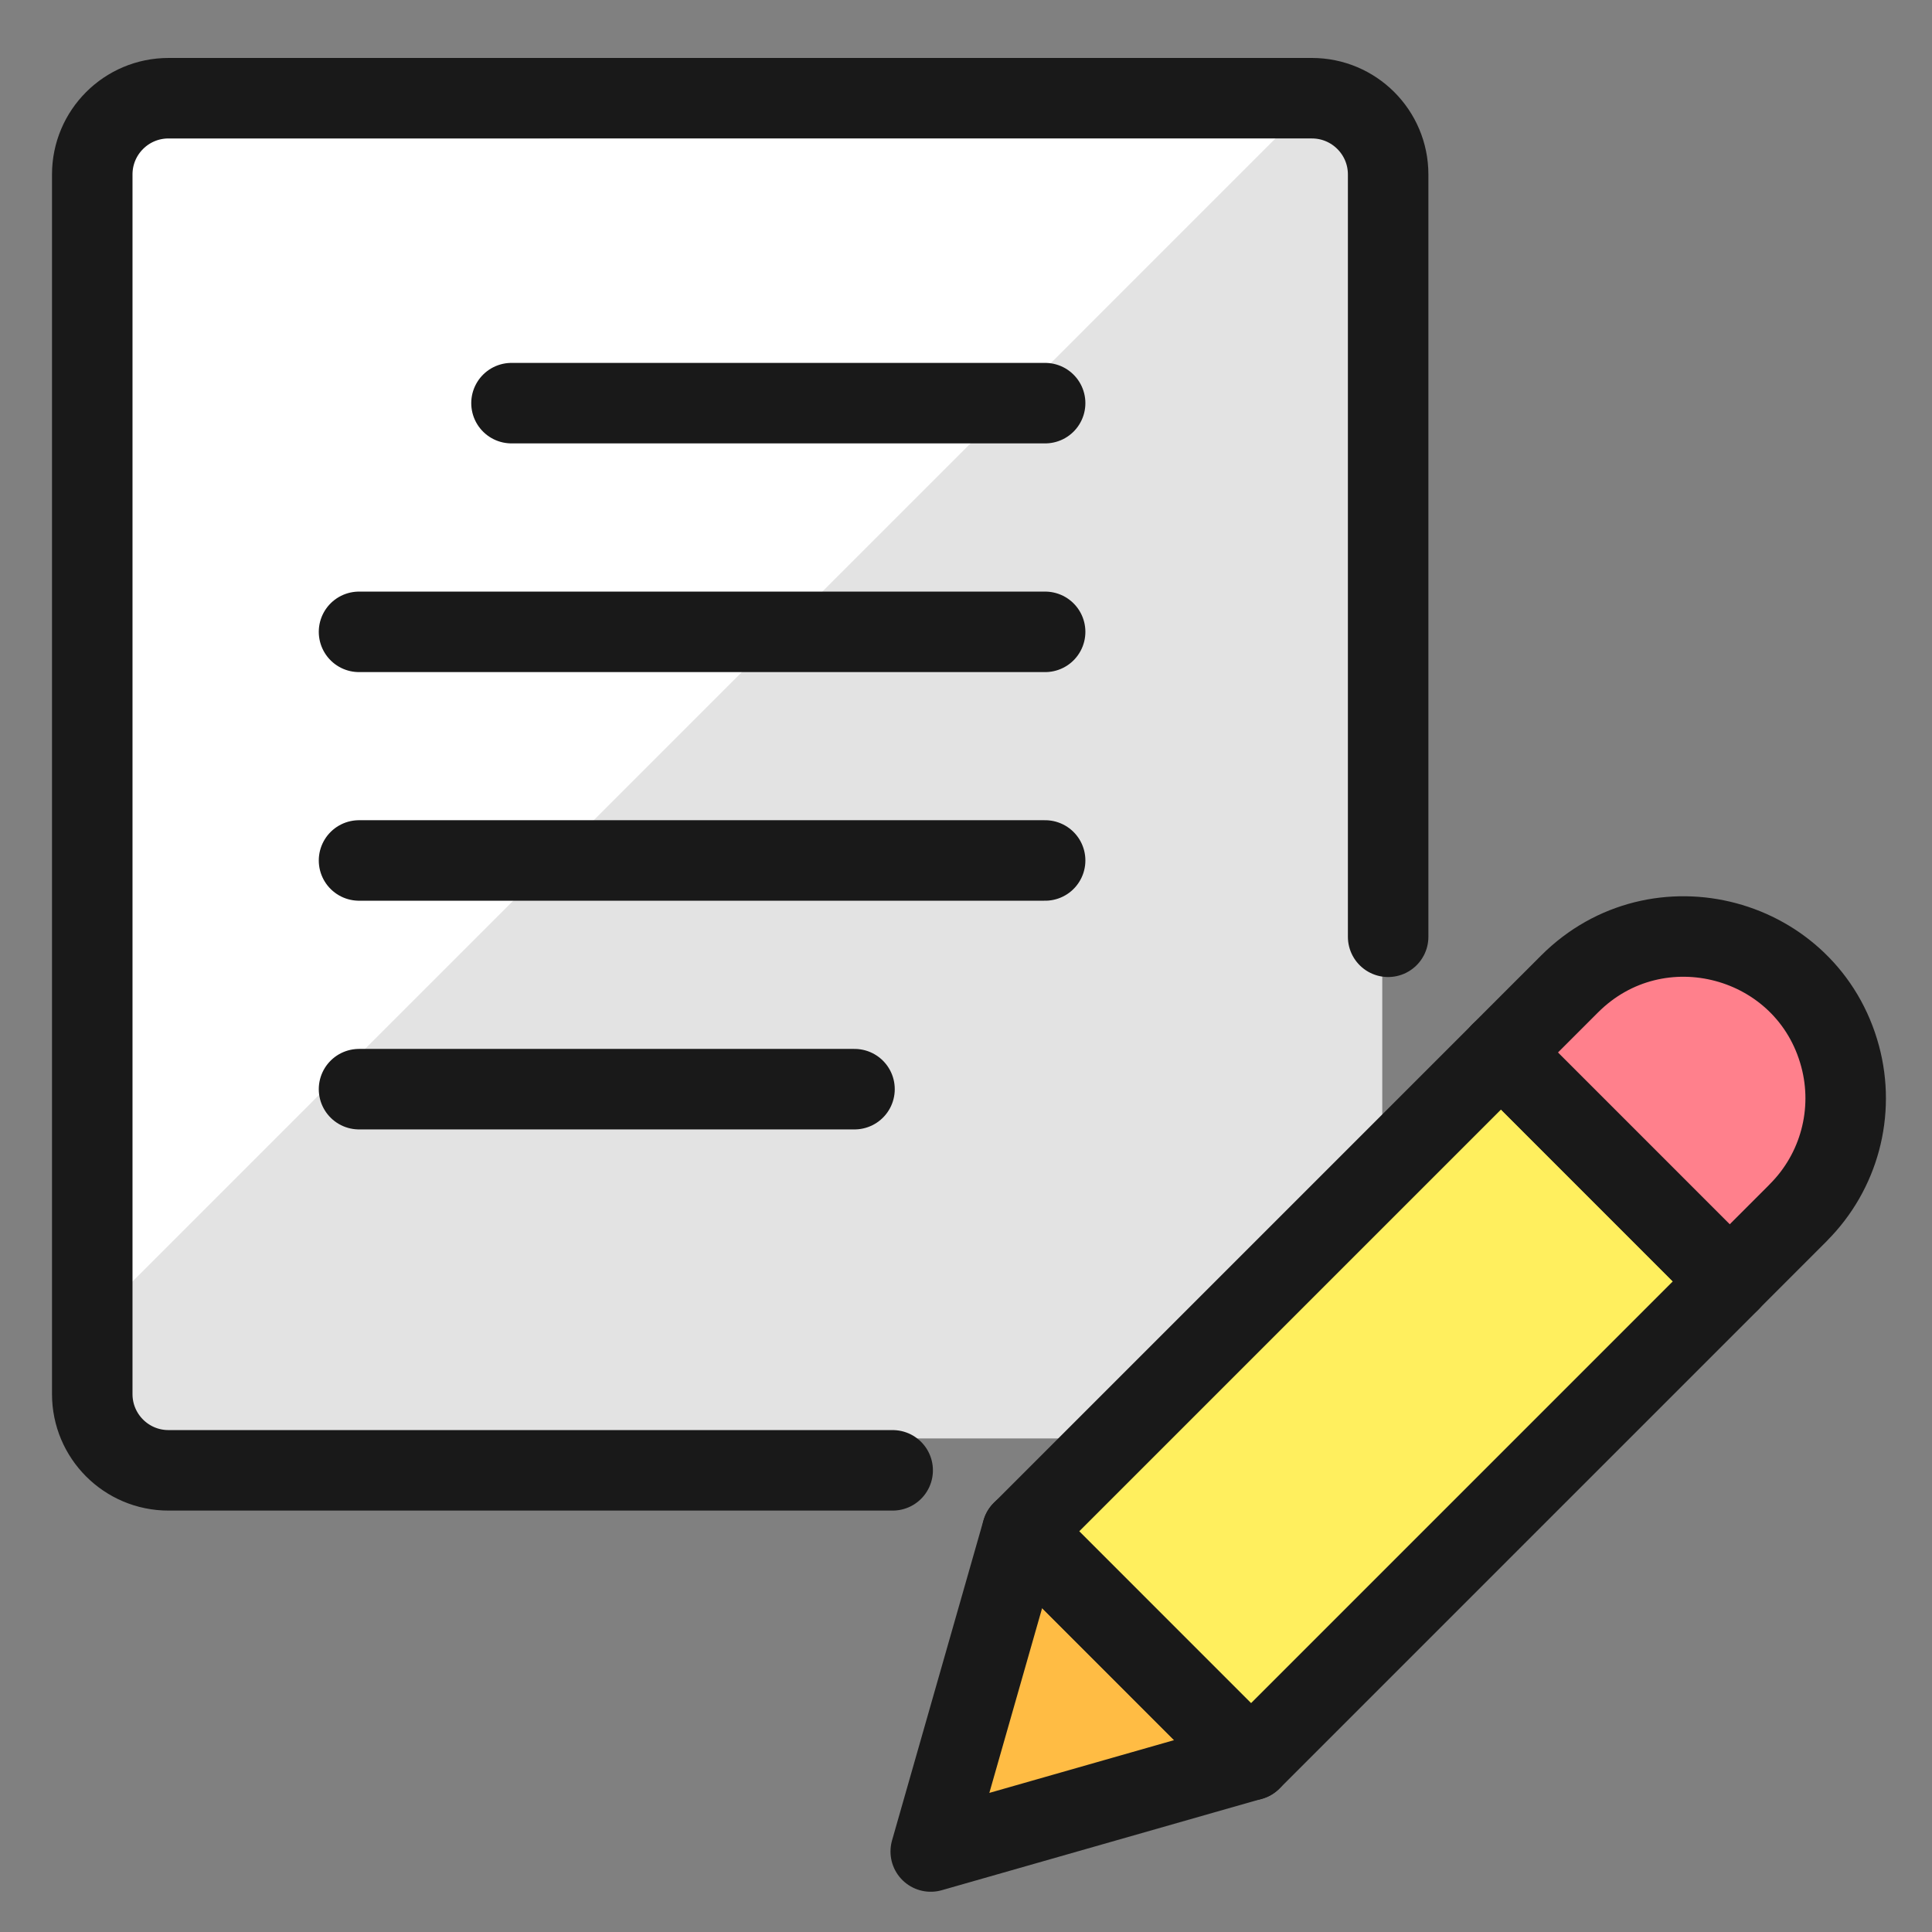 <svg xmlns="http://www.w3.org/2000/svg" fill="none" viewBox="0 0 24 24" id="Content-Paper-Edit--Streamline-Ultimate"><rect x="0" y="0" width="24" height="24" fill="#808080" stroke="none"/><desc>Content Paper Edit Streamline Icon: https://streamlinehq.com</desc><path fill="#e3e3e3" d="M16.224 1H2.02c-0.523 0 -0.947 0.424 -0.947 0.947V16.922c0 0.523 0.424 0.947 0.947 0.947H16.224c0.523 -0 0.947 -0.424 0.947 -0.947V1.947c0 -0.523 -0.424 -0.947 -0.947 -0.947Z" stroke-width="1"></path><path fill="#fff" d="M16.337 1.227c-0.014 0 -0.026 -0.008 -0.04 -0.008H2.093c-0.523 0 -0.947 0.424 -0.947 0.947V16.419L16.337 1.227Z" stroke-width="1"></path><path stroke="#191919" stroke-linecap="round" stroke-linejoin="round" d="M11.089 18.265H2.093c-0.523 0 -0.947 -0.424 -0.947 -0.947V2.167c0 -0.523 0.424 -0.947 0.947 -0.947H16.297c0.523 0 0.947 0.424 0.947 0.947v9.47" stroke-width="1"></path><path fill="#ffef5e" d="m18.646 13.076 -5.947 5.947 2.841 2.842 5.947 -5.947 -2.841 -2.842Z" stroke-width="1"></path><path fill="#ffbc44" d="m12.699 19.023 2.841 2.841L11.562 23l1.136 -3.977Z" stroke-width="1"></path><path fill="#ff808c" d="m22.339 15.064 -0.852 0.852 -2.841 -2.841 0.852 -0.852c1.093 -1.093 2.961 -0.593 3.361 0.9 0.186 0.693 -0.012 1.433 -0.52 1.94Z" stroke-width="1"></path><path stroke="#191919" stroke-linecap="round" stroke-linejoin="round" d="M6.354 5.008h6.629" stroke-width="1"></path><path stroke="#191919" stroke-linecap="round" stroke-linejoin="round" d="M4.46 7.849h8.523" stroke-width="1"></path><path stroke="#191919" stroke-linecap="round" stroke-linejoin="round" d="M4.46 10.689h8.523" stroke-width="1"></path><path stroke="#191919" stroke-linecap="round" stroke-linejoin="round" d="M4.46 13.53h6.155" stroke-width="1"></path><path stroke="#191919" stroke-linecap="round" stroke-linejoin="round" d="m18.646 13.076 -5.947 5.947 2.841 2.842 5.947 -5.947 -2.841 -2.842Z" stroke-width="1"></path><path stroke="#191919" stroke-linecap="round" stroke-linejoin="round" d="m12.699 19.023 2.841 2.841L11.562 23l1.136 -3.977Z" stroke-width="1"></path><path stroke="#191919" stroke-linecap="round" stroke-linejoin="round" d="m22.339 15.064 -0.852 0.852 -2.841 -2.841 0.852 -0.852c1.093 -1.093 2.961 -0.593 3.361 0.9 0.186 0.693 -0.012 1.433 -0.52 1.94Z" stroke-width="1"></path></svg>